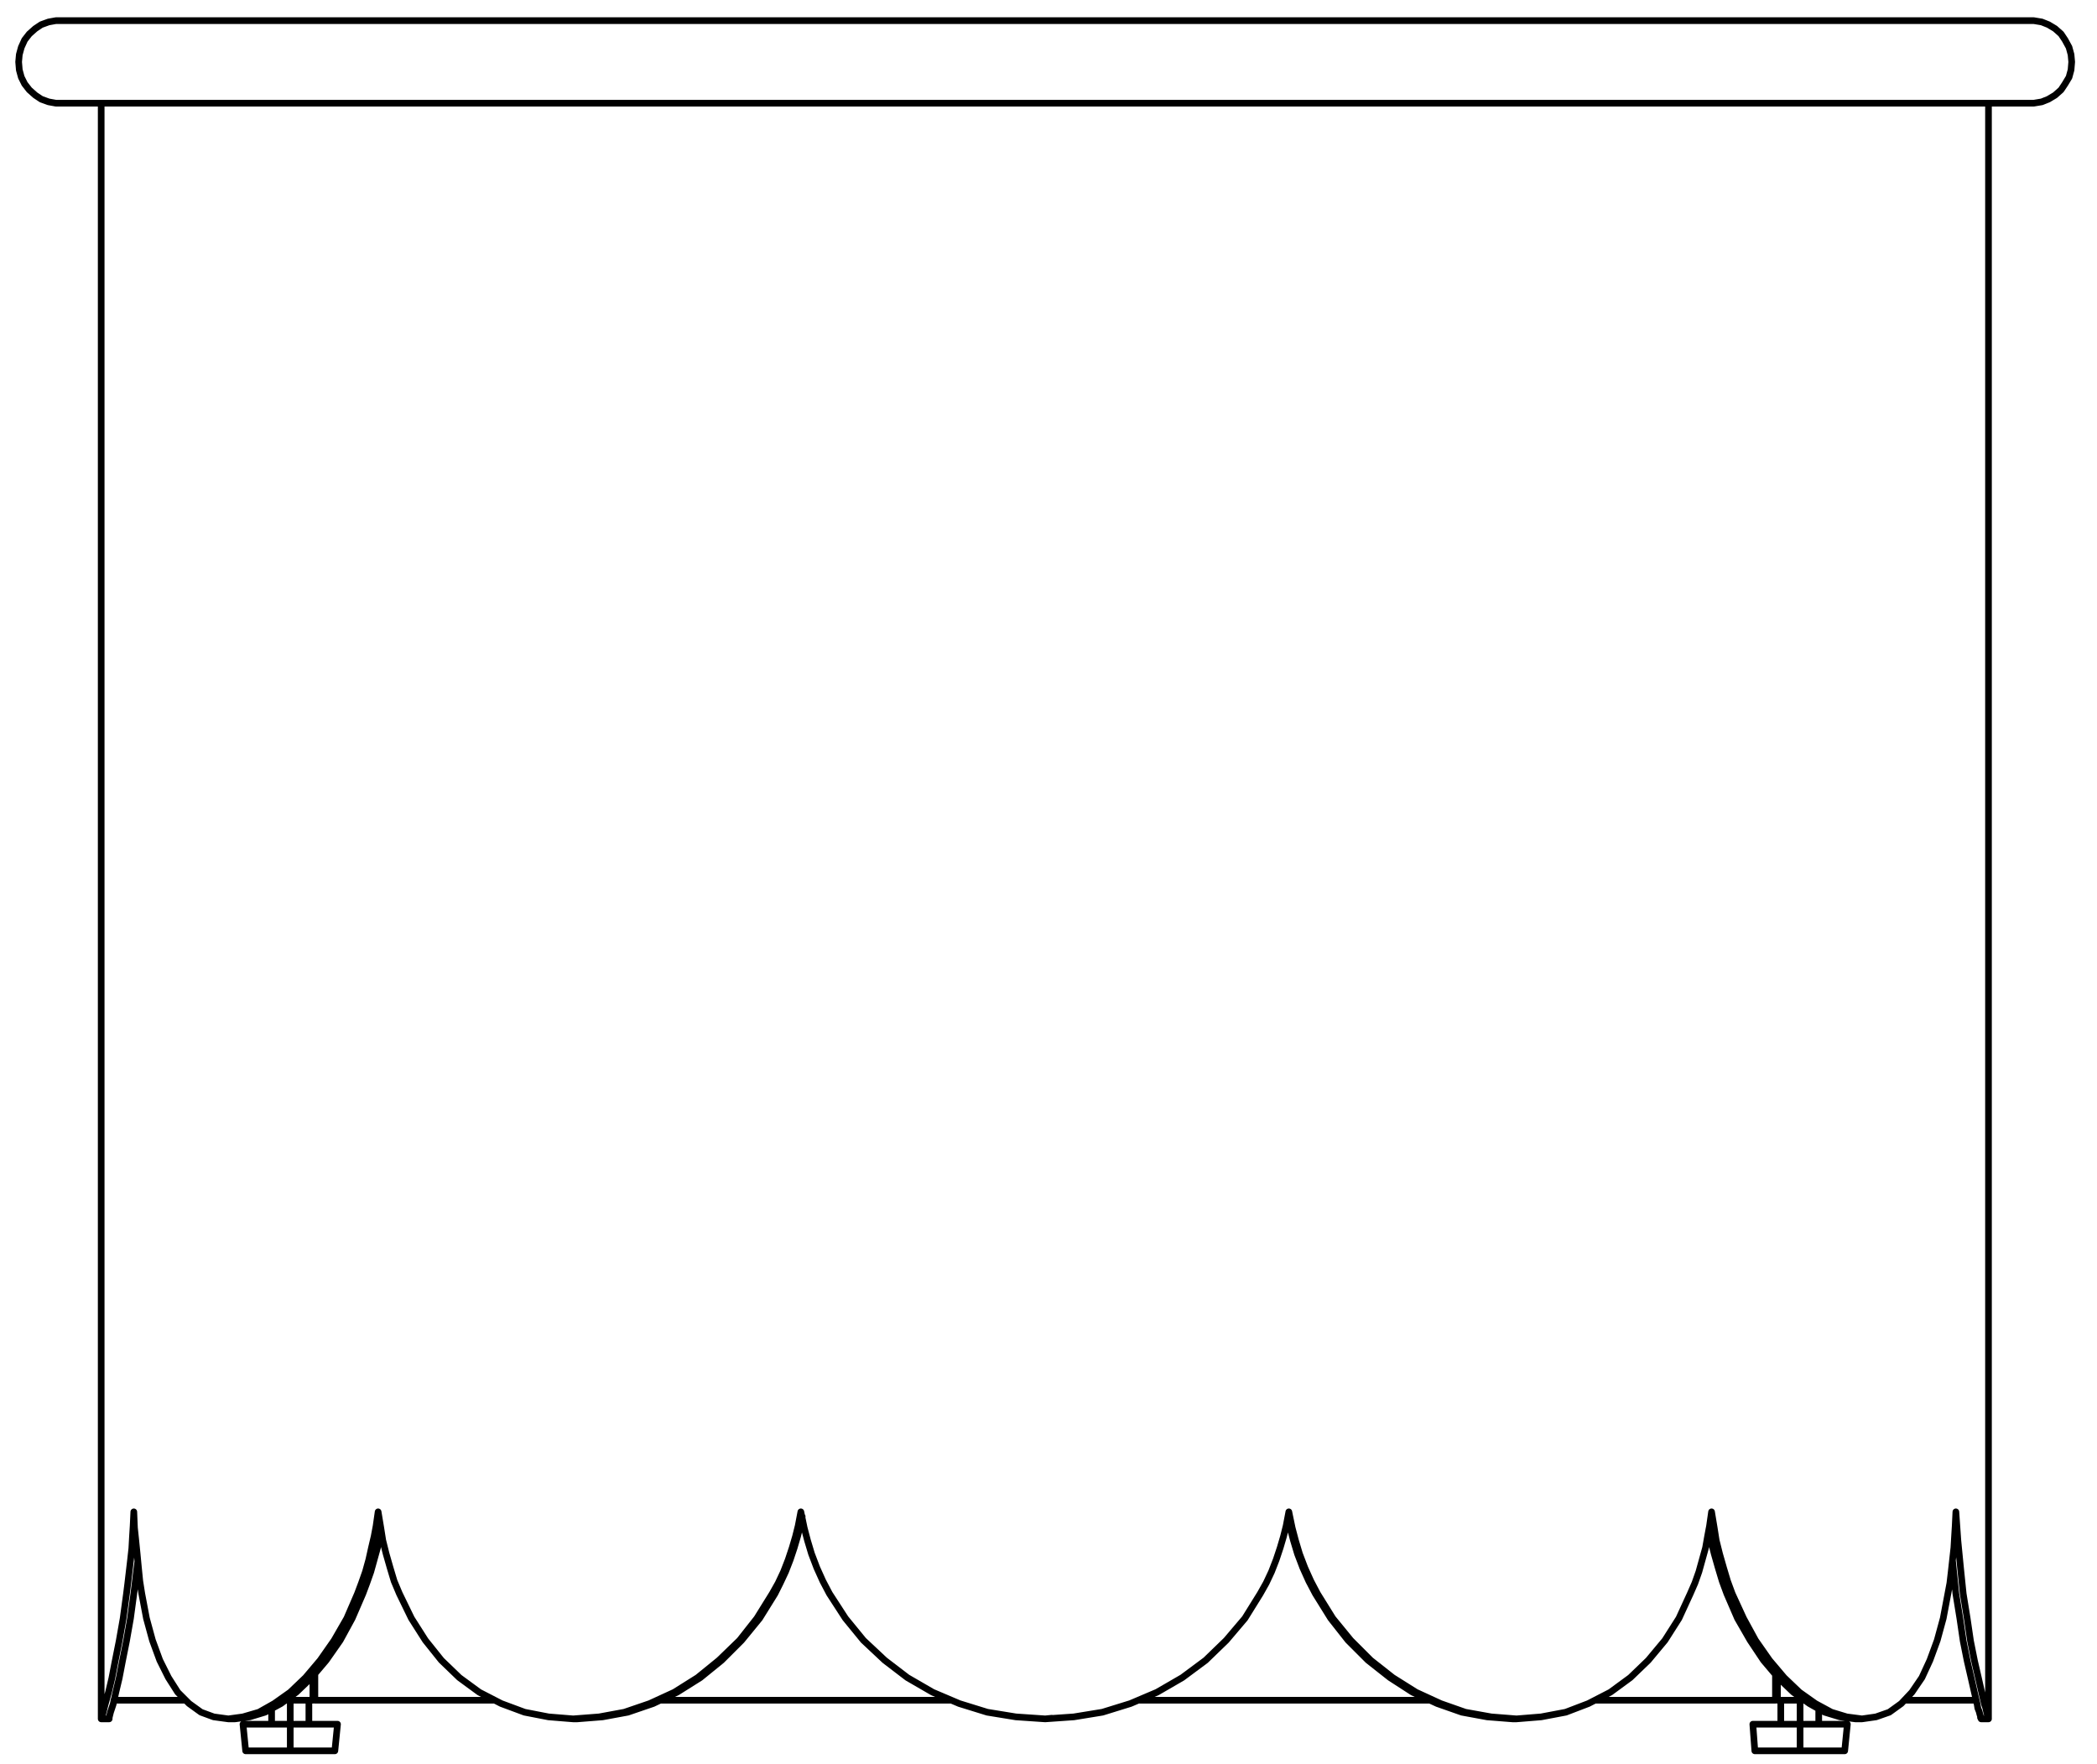 <?xml version="1.0" encoding="utf-8"?>
<!-- Generator: Adobe Illustrator 27.8.1, SVG Export Plug-In . SVG Version: 6.00 Build 0)  -->
<svg version="1.1" id="Layer_1" xmlns="http://www.w3.org/2000/svg" xmlns:xlink="http://www.w3.org/1999/xlink" x="0px" y="0px"
	 width="315px" height="265px" viewBox="0 0 315 265" style="enable-background:new 0 0 315 265;" xml:space="preserve">
<path style="fill:none;stroke:#000000;stroke-linecap:round;stroke-linejoin:round;stroke-miterlimit:10;" d="M270.4,259v-3.6
	 M43.6,259v-3.6 M9,15.5H8.4l-1.1-0.2l-1.1-0.4l-0.9-0.6l-0.9-0.8l-0.7-0.9l-0.5-1l-0.3-1.1L2.8,9.3 M304.9,15.5h0.6l1.2-0.2l1-0.4
	l1-0.6l0.9-0.8l0.6-0.9l0.6-1l0.3-1.1l0.1-1.2 M2.8,9.3l0.1-1.1l0.3-1.1L3.7,6l0.7-0.9l0.9-0.8l0.9-0.6l1.1-0.4l1.1-0.2H9
	 M311.2,9.3l-0.1-1.1l-0.3-1.1L310.2,6l-0.6-0.9l-0.9-0.8l-1-0.6l-1-0.4l-1.2-0.2h-0.6 M297.6,258.2L297.6,258.2 M158,258.1l-1,0.1
	 M15.2,258.2L15.2,258.2 M298.7,258.2L298.7,258.2 M297.6,258.2h0.6h0.5 M193.5,227.8l0.3,1.7l0.5,1.9l0.6,2l0.8,2.1l0.9,2l1,1.9
	l2.3,3.7l2.6,3.3l3,3l3.3,2.6l3.4,2.2l3.7,1.7l3.7,1.3l3.8,0.7l3.8,0.3 M86.7,258.2L86.7,258.2l3.8-0.3l3.8-0.7l3.8-1.3l3.6-1.7
	l3.5-2.2l3.2-2.6l3-3l2.7-3.3l2.3-3.7l0.8-1.6l0.8-1.7l0.7-1.8l0.6-1.8l0.5-1.7l0.4-1.6l0.3-1.4 M35.3,258.2L35.3,258.2l2.2-0.3
	l2.3-0.7l2.4-1.3l2.3-1.7l2.3-2.2l2.2-2.6l2.1-3l1.8-3.3l1.6-3.7l0.6-1.6l0.6-1.7l0.5-1.8l0.5-1.8l0.3-1.7l0.2-1.1 M16.4,258.2V258
	l0.2-0.8L17,256l0.4-1.8l0.5-2.1l0.5-2.6l0.6-3l0.6-3.4l0.5-3.7l0.2-1.6l0.2-1.7l0.2-1.5 M293.3,234.5l0.1,1l0.4,3.9l0.6,3.7
	l0.5,3.4l0.6,3l0.6,2.6l0.5,2.2l0.4,1.7l0.1,0.6l0.2,0.5l0.1,0.4l0.1,0.3v0.2l0.1,0.1v0.1 M256.7,229.7l0.3,1.7l0.5,2l0.6,2.1l0.6,2
	l0.7,1.9l1.6,3.7l1.9,3.3l2,3l2.2,2.6l2.3,2.2l2.4,1.7l2.3,1.3l2.3,0.7l2.3,0.3 M193.6,227.1l0.5,2.4l0.5,1.9l0.6,2l0.8,2.1l0.9,2
	l1,1.9l2.3,3.7l2.7,3.3l3,3l3.3,2.6l3.5,2.2l3.7,1.7l3.7,1.3l3.9,0.7l3.8,0.3l3.7-0.3l3.7-0.7l3.4-1.3l3.3-1.7l3-2.2l2.7-2.6l2.5-3
	l2.1-3.3l1.7-3.7l0.7-1.6l0.6-1.7l0.5-1.8l0.5-1.8l0.3-1.7l0.3-1.6l0.3-2.1 M257.1,227.1l0.4,2.4l0.3,1.9l0.5,2l0.6,2.1l0.6,2
	l0.7,1.9l1.7,3.7l1.8,3.3l2.1,3l2.2,2.6l2.3,2.2l2.4,1.7l2.4,1.3l2.3,0.7l2.3,0.3l2.1-0.3l2-0.7l1.8-1.3l1.6-1.7l1.5-2.2l1.2-2.6
	l1.1-3l0.9-3.3l0.7-3.7l0.3-1.6l0.2-1.7l0.2-1.8l0.2-1.8l0.1-1.7l0.1-1.6l0.1-2.1 M293.8,227.1l0.3,4.3l0.4,4.1l0.4,3.9l0.6,3.7
	l0.5,3.4l0.6,3l0.6,2.6l0.5,2.2l0.4,1.7l0.2,0.6l0.1,0.5l0.1,0.4l0.1,0.3l0.1,0.2v0.1v0.1 M298.7,258.2V15.5 M15.2,258.2V15.5
	 M15.2,258.2l0.1-0.2l0.2-0.8l0.3-1.2l0.5-1.8l0.5-2.1l0.5-2.6l0.6-3l0.6-3.4l0.5-3.7l0.2-1.6l0.2-1.7l0.2-1.7l0.2-1.8l0.1-1.8
	l0.1-1.6l0.1-2.1 M20.1,227.1l0.1,2.4l0.2,1.9l0.2,2l0.2,2.1l0.2,2l0.3,1.9l0.7,3.7l0.9,3.3l1.1,3l1.3,2.6l1.4,2.2l1.7,1.7l1.8,1.3
	l1.9,0.7l2.2,0.3l2.2-0.3l2.4-0.7l2.3-1.3l2.4-1.7l2.3-2.2l2.2-2.6l2.1-3l1.9-3.3l1.6-3.7l0.6-1.6l0.6-1.7l0.5-1.8l0.4-1.8l0.4-1.7
	l0.3-1.6l0.3-2.1 M56.8,227.1l0.4,2.4l0.3,1.9l0.5,2l0.6,2.1l0.6,2l0.8,1.9l1.8,3.7l2.1,3.3l2.4,3L69,252l3,2.2l3.3,1.7l3.5,1.3
	l3.6,0.7l3.7,0.3l3.9-0.3l3.8-0.7l3.8-1.3l3.7-1.7l3.5-2.2l3.2-2.6l3.1-3l2.6-3.3l2.3-3.7l0.9-1.6l0.8-1.7l0.7-1.8l0.6-1.8l0.5-1.7
	l0.4-1.6l0.4-2.1 M120.3,227.1l0.5,2.4l0.5,1.9l0.6,2l0.8,2.1l0.9,2l1,1.9l2.4,3.7l2.7,3.3l3.2,3l3.4,2.6l3.8,2.2l4,1.7l4.2,1.3
	l4.3,0.7l4.4,0.3l4.3-0.3l4.3-0.7l4.2-1.3l4-1.7l3.8-2.2l3.5-2.6l3.1-3l2.8-3.3l2.3-3.7l0.9-1.6l0.8-1.7l0.7-1.8l0.6-1.8l0.5-1.7
	l0.4-1.6l0.4-2.1 M296.8,255.4h-10.7 M27.8,255.4H17.1 M47.3,255.4v-3.9 M74.2,255.4H47.3 M142.8,255.4H99.3 M214.7,255.4h-43.5
	 M266.7,255.4h-27 M266.7,251.5v3.9 M47,255.4L47,255.4h-0.5H46h-0.7h-0.8h-0.9h-0.7 M47,255.4v-3.6 M267,255.4v-3.6 M271,255.4
	h-0.6h-0.9h-0.8H268h-0.6h-0.3H267 M263.3,259L263.3,259h0.4h0.5h0.7h0.9h1h1.1h1.2h1.3 M263.6,263L263.6,263h0.4h0.5h0.7h0.8h1h1.1
	h1.1h1.2 M270.4,263v-4 M270.4,263h1.1h1.2h1h1h0.8h0.7h0.5h0.3h0.1 M270.4,259h1.2h1.2h1.1h1h0.9h0.7h0.5h0.3h0.2 M36.5,259
	L36.5,259h0.4h0.6h0.7H39h1.1h1.1h1.2h1.2 M36.9,263L36.9,263h0.4h0.5h0.6h0.9h0.9h1.1h1.1h1.2 M43.6,263v-4 M43.6,263h1.2h1.1H47
	h0.9h0.9h0.6h0.5h0.3h0.1 M43.6,259h1.2H46h1.1h1H49h0.7h0.6h0.3h0.1 M9,15.5h0.1h0.3h0.5h0.7h0.9h1.1h1.3h1.5h1.7H19h2.1h2.2h2.5
	h2.6h2.8h2.9h3.2h3.3H44h3.6h3.8h3.9h4h4.2h4.3h4.4h4.6h4.6h4.8H91h5h5h5.1h5.2h5.2h5.3h5.3h5.4h5.4h5.4h5.5h5.4h5.5h5.5h5.4h5.5
	h5.4h5.4h5.3h5.3h5.2h5.2h5.1h5h4.9h4.9h4.7h4.7h4.5h4.5h4.3h4.1h4.1h3.9h3.7h3.6h3.5h3.3h3.1h3h2.8h2.6h2.4h2.3h2.1h1.8h1.7h1.5
	h1.3h1.1h0.9h0.7h0.5h0.3h0.1 M304.9,3.1L304.9,3.1h-0.4H304h-0.7h-0.9h-1.1H300h-1.5h-1.7H295h-2.1h-2.3h-2.4h-2.6h-2.8h-3h-3.1
	h-3.3h-3.5h-3.6h-3.7h-3.9h-4.1h-4.1h-4.3h-4.5h-4.5h-4.7h-4.7h-4.9H218h-5h-5.1h-5.2h-5.2h-5.3h-5.3h-5.4h-5.4h-5.5h-5.4h-5.5h-5.5
	h-5.4h-5.5h-5.4h-5.4h-5.4h-5.3h-5.3h-5.2h-5.2H101h-5h-5h-4.8h-4.8h-4.6h-4.6h-4.4h-4.3h-4.2h-4h-3.9h-3.8H44h-3.4h-3.3h-3.2h-2.9
	h-2.8h-2.6h-2.5h-2.2H19h-1.9h-1.7h-1.5h-1.3h-1.1h-0.9H9.9H9.4H9.1H9 M227.8,258.2L227.8,258.2 M279.7,258.2L279.7,258.2
	 M15.2,258.2h1.2 M297.6,258.2h1.1 M15.2,258.2h0.6h0.6 M34.3,258.2h0.5h0.5 M278.7,258.2h0.5h0.5 M86.1,258.2h0.3h0.3 M227.2,258.2
	h0.3h0.3 M267.5,255.4v3.6 M273.2,259v-2.3 M263.3,259l0.3,4 M277.1,263l0.4-4 M40.8,256.7v2.3 M46.4,259v-3.6 M36.5,259l0.4,4
	 M50.3,263l0.4-4"/>
</svg>
